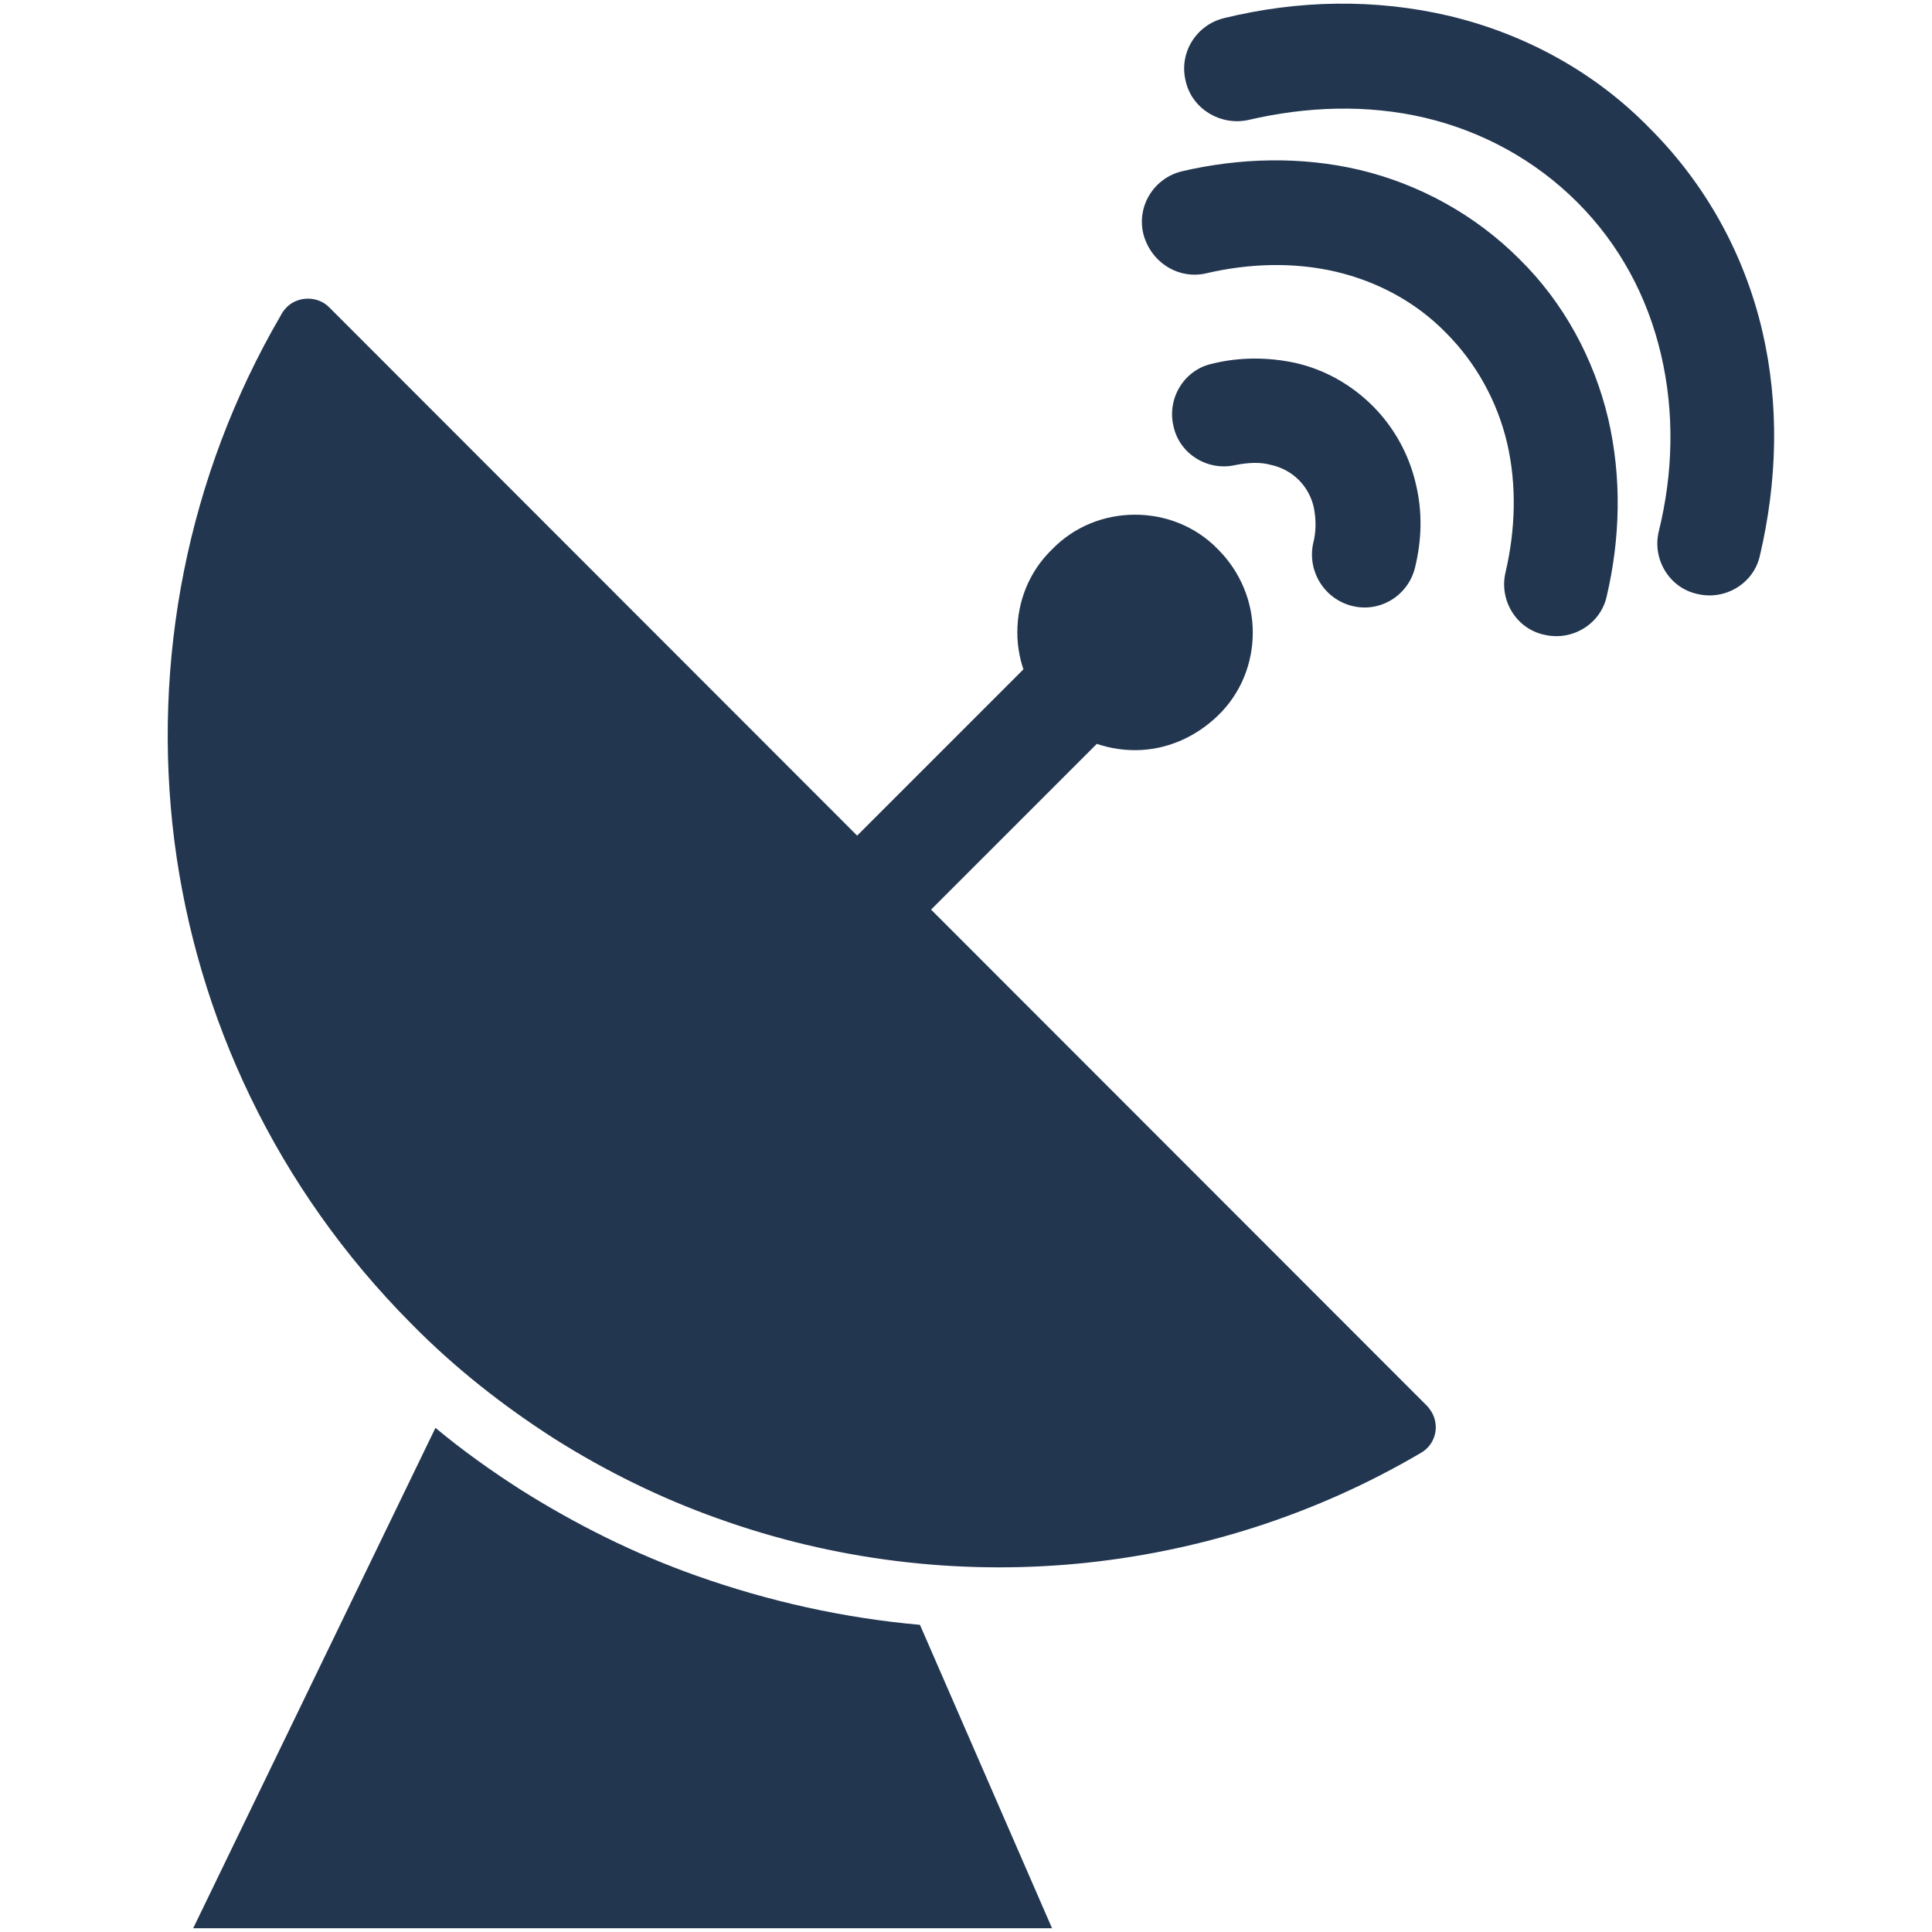 <?xml version="1.0" encoding="utf-8"?>
<!-- Generator: Adobe Illustrator 15.1.0, SVG Export Plug-In  -->
<!DOCTYPE svg PUBLIC "-//W3C//DTD SVG 1.1//EN" "http://www.w3.org/Graphics/SVG/1.1/DTD/svg11.dtd">
<svg version="1.1"
	 xmlns="http://www.w3.org/2000/svg" xmlns:xlink="http://www.w3.org/1999/xlink" xmlns:a="http://ns.adobe.com/AdobeSVGViewerExtensions/3.0/"
	 x="0px" y="0px" width="256px" height="256px" viewBox="-22.2 -0.5 256 256"
	 overflow="visible" enable-background="new -22.2 -0.5 256 256" xml:space="preserve">
<defs>
</defs>
<path fill="#223650" d="M0.9,110.9c-3-23.8,1.7-48.3,14.1-69.6c0.2-0.4,0.5-0.8,0.8-1.1c1.5-1.5,4.1-1.5,5.6,0l145.5,145.6l0,0
	c0.2,0.2,0.4,0.5,0.6,0.8c1.1,1.9,0.5,4.3-1.4,5.4c-14.1,8.3-29.7,13.2-45.6,14.7c-16,1.5-32.3-0.5-47.6-6
	c-7.6-2.7-14.9-6.3-21.7-10.6c-6.7-4.3-13.1-9.3-18.9-15.2C14.4,156.9,3.9,134.3,0.9,110.9z"/>
<path fill-rule="evenodd" clip-rule="evenodd" fill="#223650" d="M35.5,188.7L3.4,255h112v0h1.8l-17.5-40.2
	c-10.1-0.9-20-3.1-29.6-6.5c-8.2-2.9-16-6.8-23.3-11.4C42.9,194.4,39.1,191.7,35.5,188.7z"/>
<path fill-rule="evenodd" clip-rule="evenodd" fill="#223650" d="M116.2,85.4c2.7-2.7,7.1-2.7,9.8,0c2.7,2.7,2.7,7.1,0,9.8
	l-27.6,27.6c-2.7,2.7-7.1,2.7-9.8,0c-2.7-2.7-2.7-7.1,0-9.8L116.2,85.4z"/>
<path fill="#223650" d="M128.2,67.7c4,0,8,1.5,11,4.6c3,3,4.6,7,4.6,11c0,4-1.5,8-4.6,11c-3.1,3-7,4.6-11,4.6c-4,0-8-1.5-11-4.6
	c-3-3-4.6-7-4.6-11c0-4,1.5-8,4.6-11C120.2,69.2,124.2,67.7,128.2,67.7z"/>
<path fill-rule="evenodd" clip-rule="evenodd" fill="#223650" d="M141.6,61.1c-3.7,0.9-7.5-1.4-8.3-5.1c-0.9-3.7,1.4-7.5,5.1-8.3
	c3.6-0.9,7.4-0.9,11.1-0.1c3.9,0.9,7.4,2.9,10.2,5.7c2.8,2.8,4.8,6.4,5.7,10.3c0.9,3.7,0.8,7.4-0.1,11.1c-0.9,3.7-4.6,6-8.3,5.1
	c-3.7-0.9-6-4.6-5.2-8.3c0.4-1.5,0.4-3.1,0.1-4.7c-0.3-1.4-1-2.7-2-3.7c-1-1-2.3-1.7-3.7-2C144.8,60.7,143.2,60.8,141.6,61.1
	L141.6,61.1z M137.7,35.7c5.6-1.3,11.5-1.5,17.1-0.2c5.5,1.3,10.6,4,14.6,8.1c4,4,6.8,9.1,8.1,14.6c1.3,5.6,1.1,11.5-0.2,17.1
	c-0.9,3.7,1.4,7.5,5.1,8.3c3.7,0.9,7.5-1.4,8.3-5.1c1.8-7.7,2-15.7,0.2-23.5c-1.9-8-5.9-15.4-11.8-21.2c-5.8-5.8-13.2-9.9-21.2-11.8
	c-7.7-1.8-15.8-1.6-23.5,0.2c-3.7,0.9-6,4.6-5.1,8.3C130.3,34.3,134,36.6,137.7,35.7L137.7,35.7z M143.2,15.4
	c7.7-1.8,15.7-2.1,23.4-0.3c7.6,1.8,14.6,5.6,20.2,11.2c5.6,5.6,9.3,12.5,11.1,20.2c1.8,7.7,1.6,15.7-0.3,23.4
	c-0.9,3.7,1.4,7.5,5.1,8.3c3.7,0.9,7.5-1.4,8.3-5.1c2.3-9.8,2.6-20,0.3-29.8c-2.4-10.2-7.5-19.4-14.9-26.8
	C189.2,9.1,179.9,4,169.8,1.6c-9.8-2.3-20-2.1-29.8,0.3c-3.7,0.9-6,4.6-5.1,8.3C135.7,13.9,139.5,16.2,143.2,15.4z"/>
</svg>
